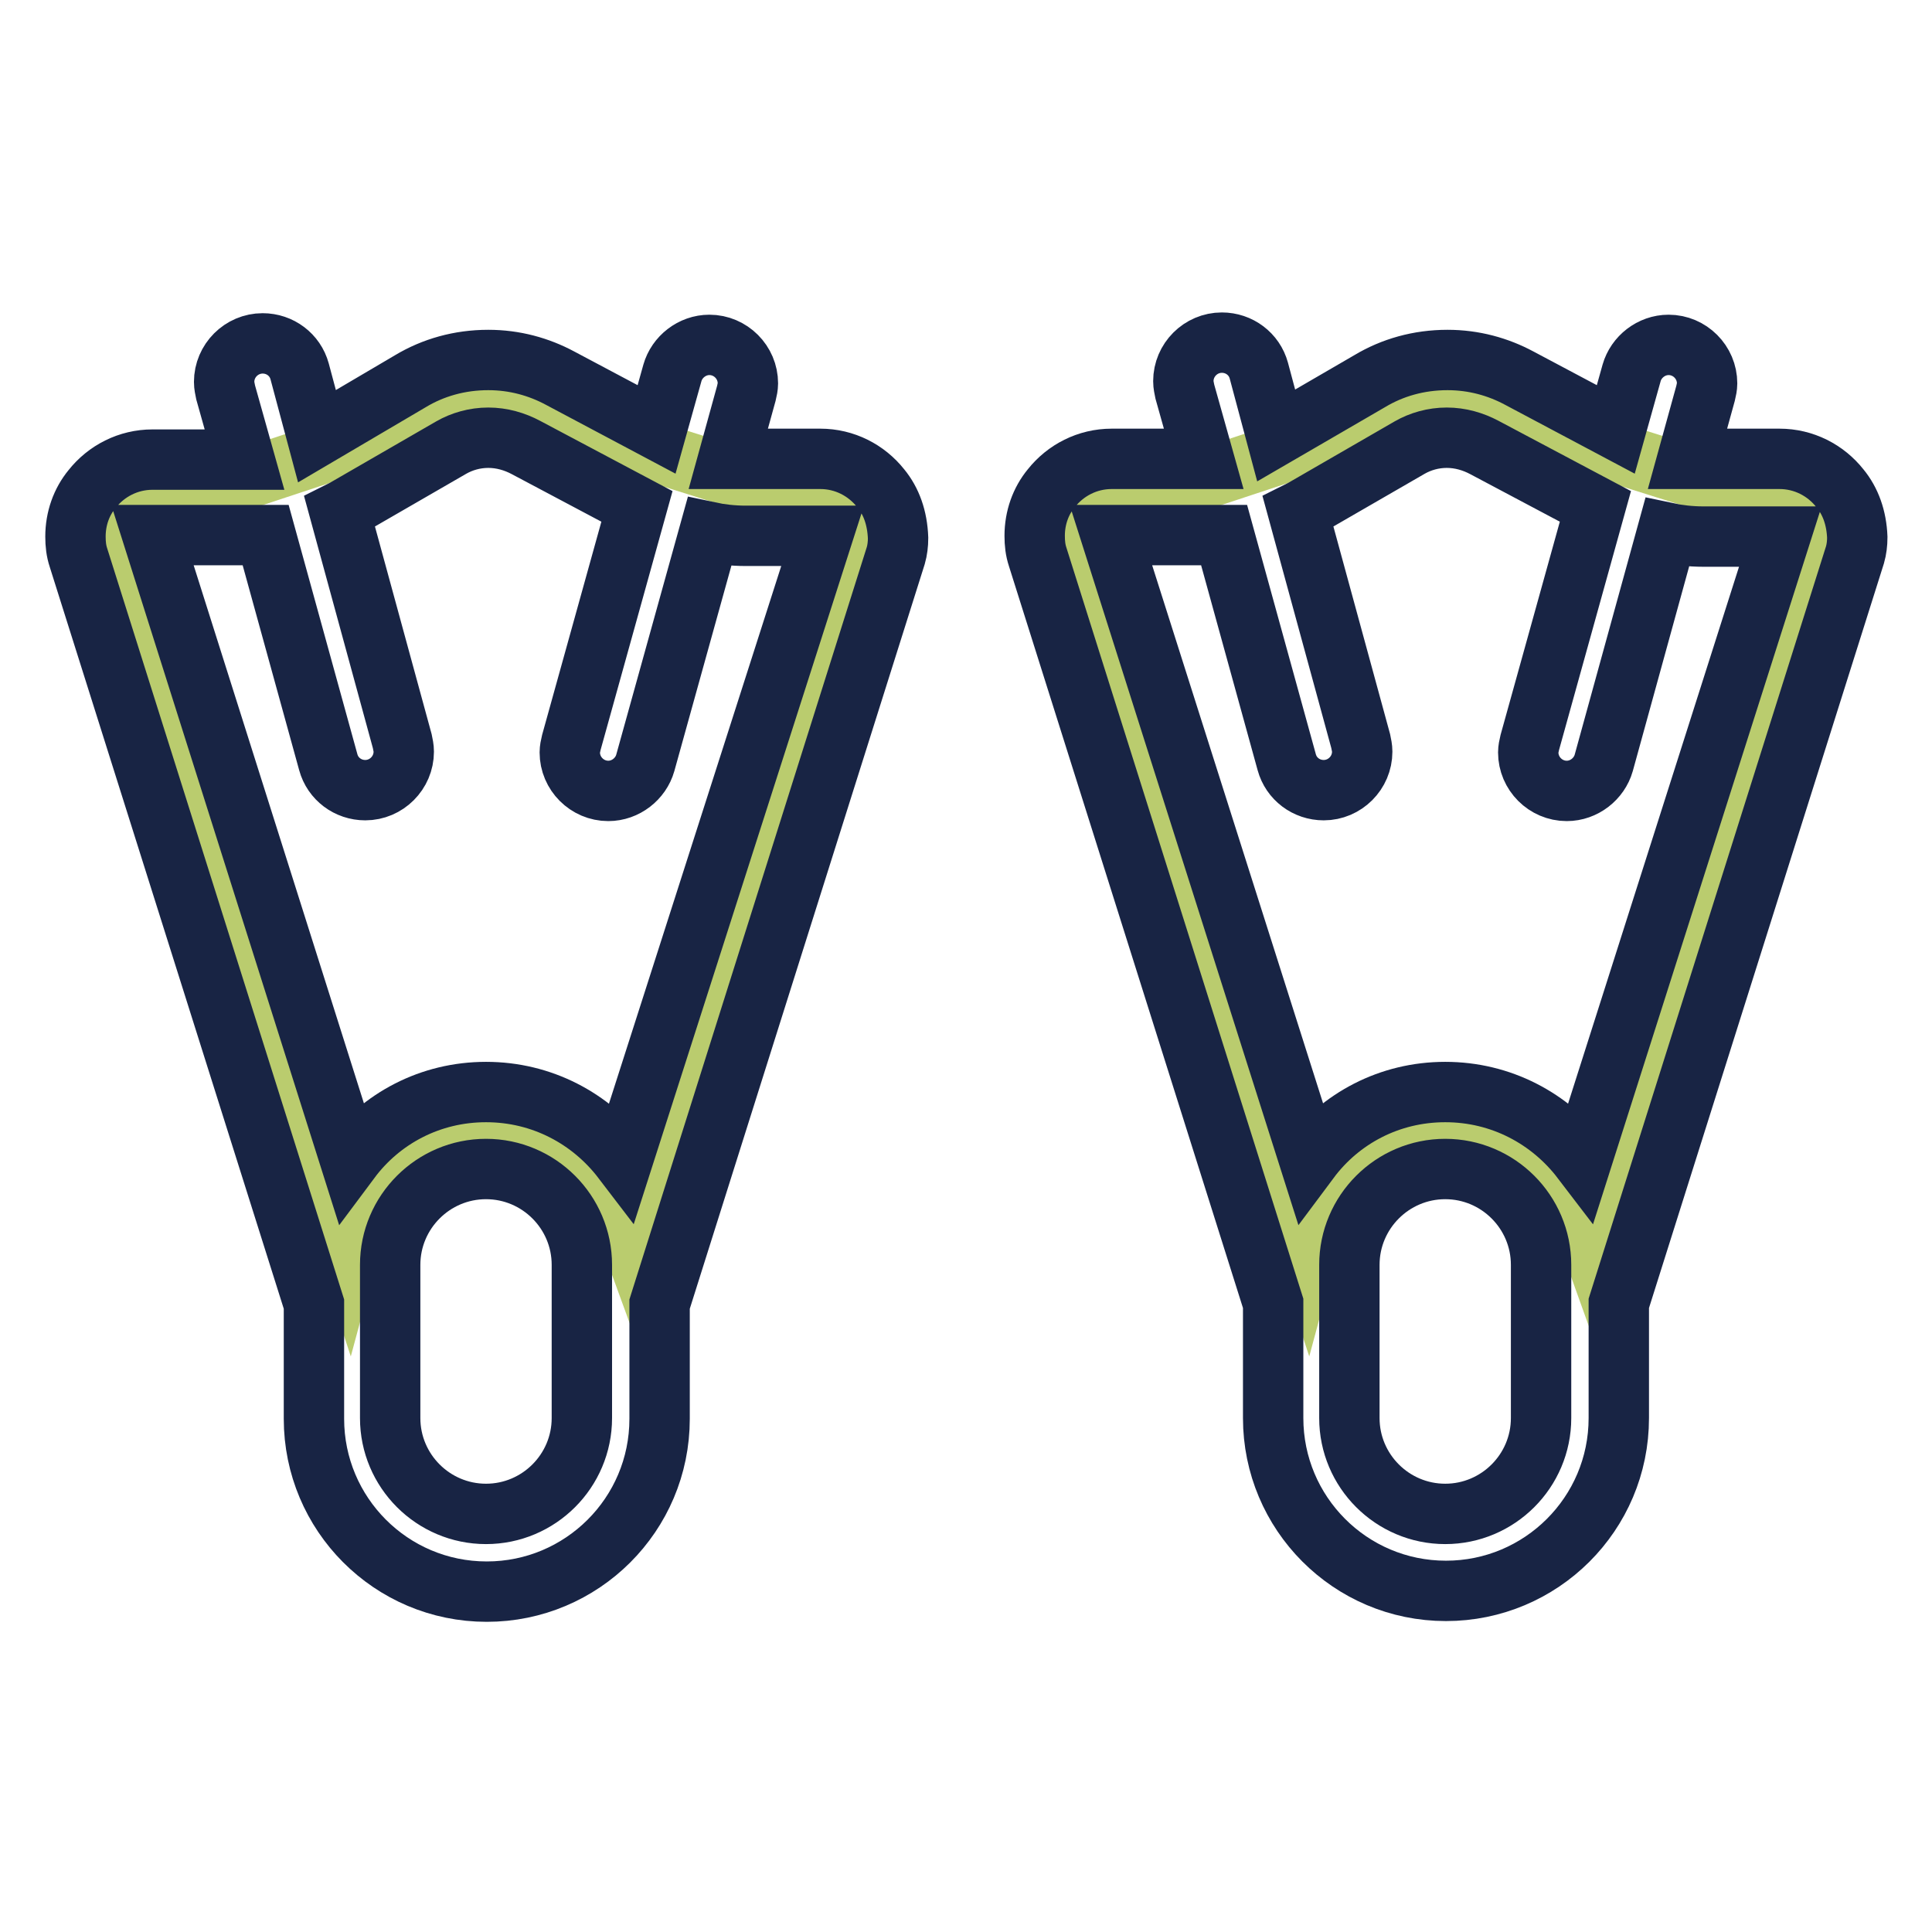<?xml version="1.0" encoding="utf-8"?>
<!-- Svg Vector Icons : http://www.onlinewebfonts.com/icon -->
<!DOCTYPE svg PUBLIC "-//W3C//DTD SVG 1.1//EN" "http://www.w3.org/Graphics/SVG/1.1/DTD/svg11.dtd">
<svg version="1.1" xmlns="http://www.w3.org/2000/svg" xmlns:xlink="http://www.w3.org/1999/xlink" x="0px" y="0px" viewBox="0 0 256 256" enable-background="new 0 0 256 256" xml:space="preserve">
<g> <path stroke-width="8" fill-opacity="0" stroke="#bacc6e"  d="M84.2,165.7L114,68.5L64.5,52.9L14.6,69.4l31.5,96.3c0,0,4.5-16.8,18.2-16.8 C78.1,148.9,84.2,165.7,84.2,165.7L84.2,165.7z"/> <path stroke-width="8" fill-opacity="0" stroke="#182444"  d="M116.7,64.7c-1.9-2.4-4.8-3.9-8-3.9c0,0,0,0,0,0H98.2c-0.3,0-0.5,0-0.8,0c-0.3,0-0.6,0-0.9,0l2.4-8.7 c0.1-0.4,0.2-0.9,0.2-1.3c0-2.8-2.3-5.1-5.1-5.1c-2.3,0-4.3,1.6-4.9,3.7l-2.1,7.5l-12.8-6.8c-2.8-1.5-6-2.4-9.5-2.4 c-3.8,0-7.3,1-10.3,2.8L42,57.8l-2.3-8.6c-0.6-2.2-2.6-3.7-4.9-3.7c-2.8,0-5.1,2.3-5.1,5.1c0,0.5,0.1,0.9,0.2,1.4l2.5,8.9H20.2 c0,0,0,0,0,0c-3.2,0-6.1,1.5-8,3.9c-1.4,1.7-2.2,3.9-2.2,6.3c0,1,0.1,1.9,0.4,2.8l31.2,98.9v15.2c0,12.6,10.2,22.9,22.9,22.9 c12.6,0,22.9-10.2,22.9-22.9v-15.2l31.3-99.2c0.2-0.7,0.3-1.5,0.3-2.3C118.9,68.6,118.1,66.4,116.7,64.7L116.7,64.7z M77.1,187.9 c0,7-5.7,12.7-12.7,12.7c-7,0-12.7-5.7-12.7-12.7v-20.3c0-7,5.7-12.7,12.7-12.7c7,0,12.7,5.7,12.7,12.7V187.9z M82.5,153.7 c-4.2-5.5-10.7-9-18.1-9c-7.4,0-13.9,3.5-18,9L20.2,70.9h15l8.3,30.1c0.6,2.2,2.6,3.7,4.9,3.7c2.8,0,5.1-2.3,5.1-5.1 c0-0.5-0.1-0.9-0.2-1.4L45,67.8l0.6-0.3l14.2-8.2c1.4-0.8,3.1-1.3,4.9-1.3s3.5,0.5,5,1.3l14.7,7.8l-8.7,31.3 c-0.1,0.4-0.2,0.9-0.2,1.3c0,2.8,2.3,5.1,5.1,5.1c2.3,0,4.3-1.6,4.9-3.7L94,70.5c1.4,0.3,3.1,0.5,4.8,0.5l10.2,0L82.5,153.7z"/> <path stroke-width="8" fill-opacity="0" stroke="#bacc6e"  d="M211.2,165.7l29.9-97.2l-49.6-15.6l-49.9,16.5l31.5,96.3c0,0,4.5-16.8,18.2-16.8 C205.2,148.9,211.2,165.7,211.2,165.7L211.2,165.7z"/> <path stroke-width="8" fill-opacity="0" stroke="#182444"  d="M243.8,64.7c-1.9-2.4-4.8-3.9-8-3.9c0,0,0,0,0,0h-10.5c-0.3,0-0.5,0-0.8,0s-0.6,0-0.9,0l2.4-8.7 c0.1-0.4,0.2-0.9,0.2-1.3c0-2.8-2.3-5.1-5.1-5.1c-2.3,0-4.3,1.6-4.9,3.7l-2.1,7.5l-12.8-6.8c-2.8-1.5-6-2.4-9.5-2.4 c-3.8,0-7.3,1-10.3,2.8l-12.4,7.2l-2.3-8.6c-0.6-2.2-2.6-3.7-4.9-3.7c-2.8,0-5.1,2.3-5.1,5.1c0,0.5,0.1,0.9,0.2,1.4l2.5,8.9h-12.2 c0,0,0,0,0,0c-3.2,0-6.1,1.5-8,3.9c-1.4,1.7-2.2,3.9-2.2,6.3c0,1,0.1,1.9,0.4,2.8l31.2,98.9v15.2c0,12.6,10.2,22.9,22.9,22.9 c12.6,0,22.9-10.2,22.9-22.9v-15.2l31.3-99.2c0.2-0.7,0.3-1.5,0.3-2.3C246,68.6,245.2,66.4,243.8,64.7L243.8,64.7z M204.2,187.9 c0,7-5.7,12.7-12.7,12.7s-12.7-5.7-12.7-12.7v-20.3c0-7,5.7-12.7,12.7-12.7c7,0,12.7,5.7,12.7,12.7V187.9z M209.6,153.7 c-4.2-5.5-10.7-9-18.1-9c-7.4,0-13.9,3.5-18,9l-26.3-82.8h15l8.3,30.1c0.6,2.2,2.6,3.7,4.9,3.7c2.8,0,5.1-2.3,5.1-5.1 c0-0.5-0.1-0.9-0.2-1.4L172,67.8l0.6-0.3l14.2-8.2c1.4-0.8,3.1-1.3,4.9-1.3s3.5,0.5,5,1.3l14.7,7.8l-8.7,31.3 c-0.1,0.4-0.2,0.9-0.2,1.3c0,2.8,2.3,5.1,5.1,5.1c2.3,0,4.3-1.6,4.9-3.7l8.4-30.5c1.4,0.3,3.1,0.5,4.8,0.5l10.2,0L209.6,153.7z"/></g>
</svg>